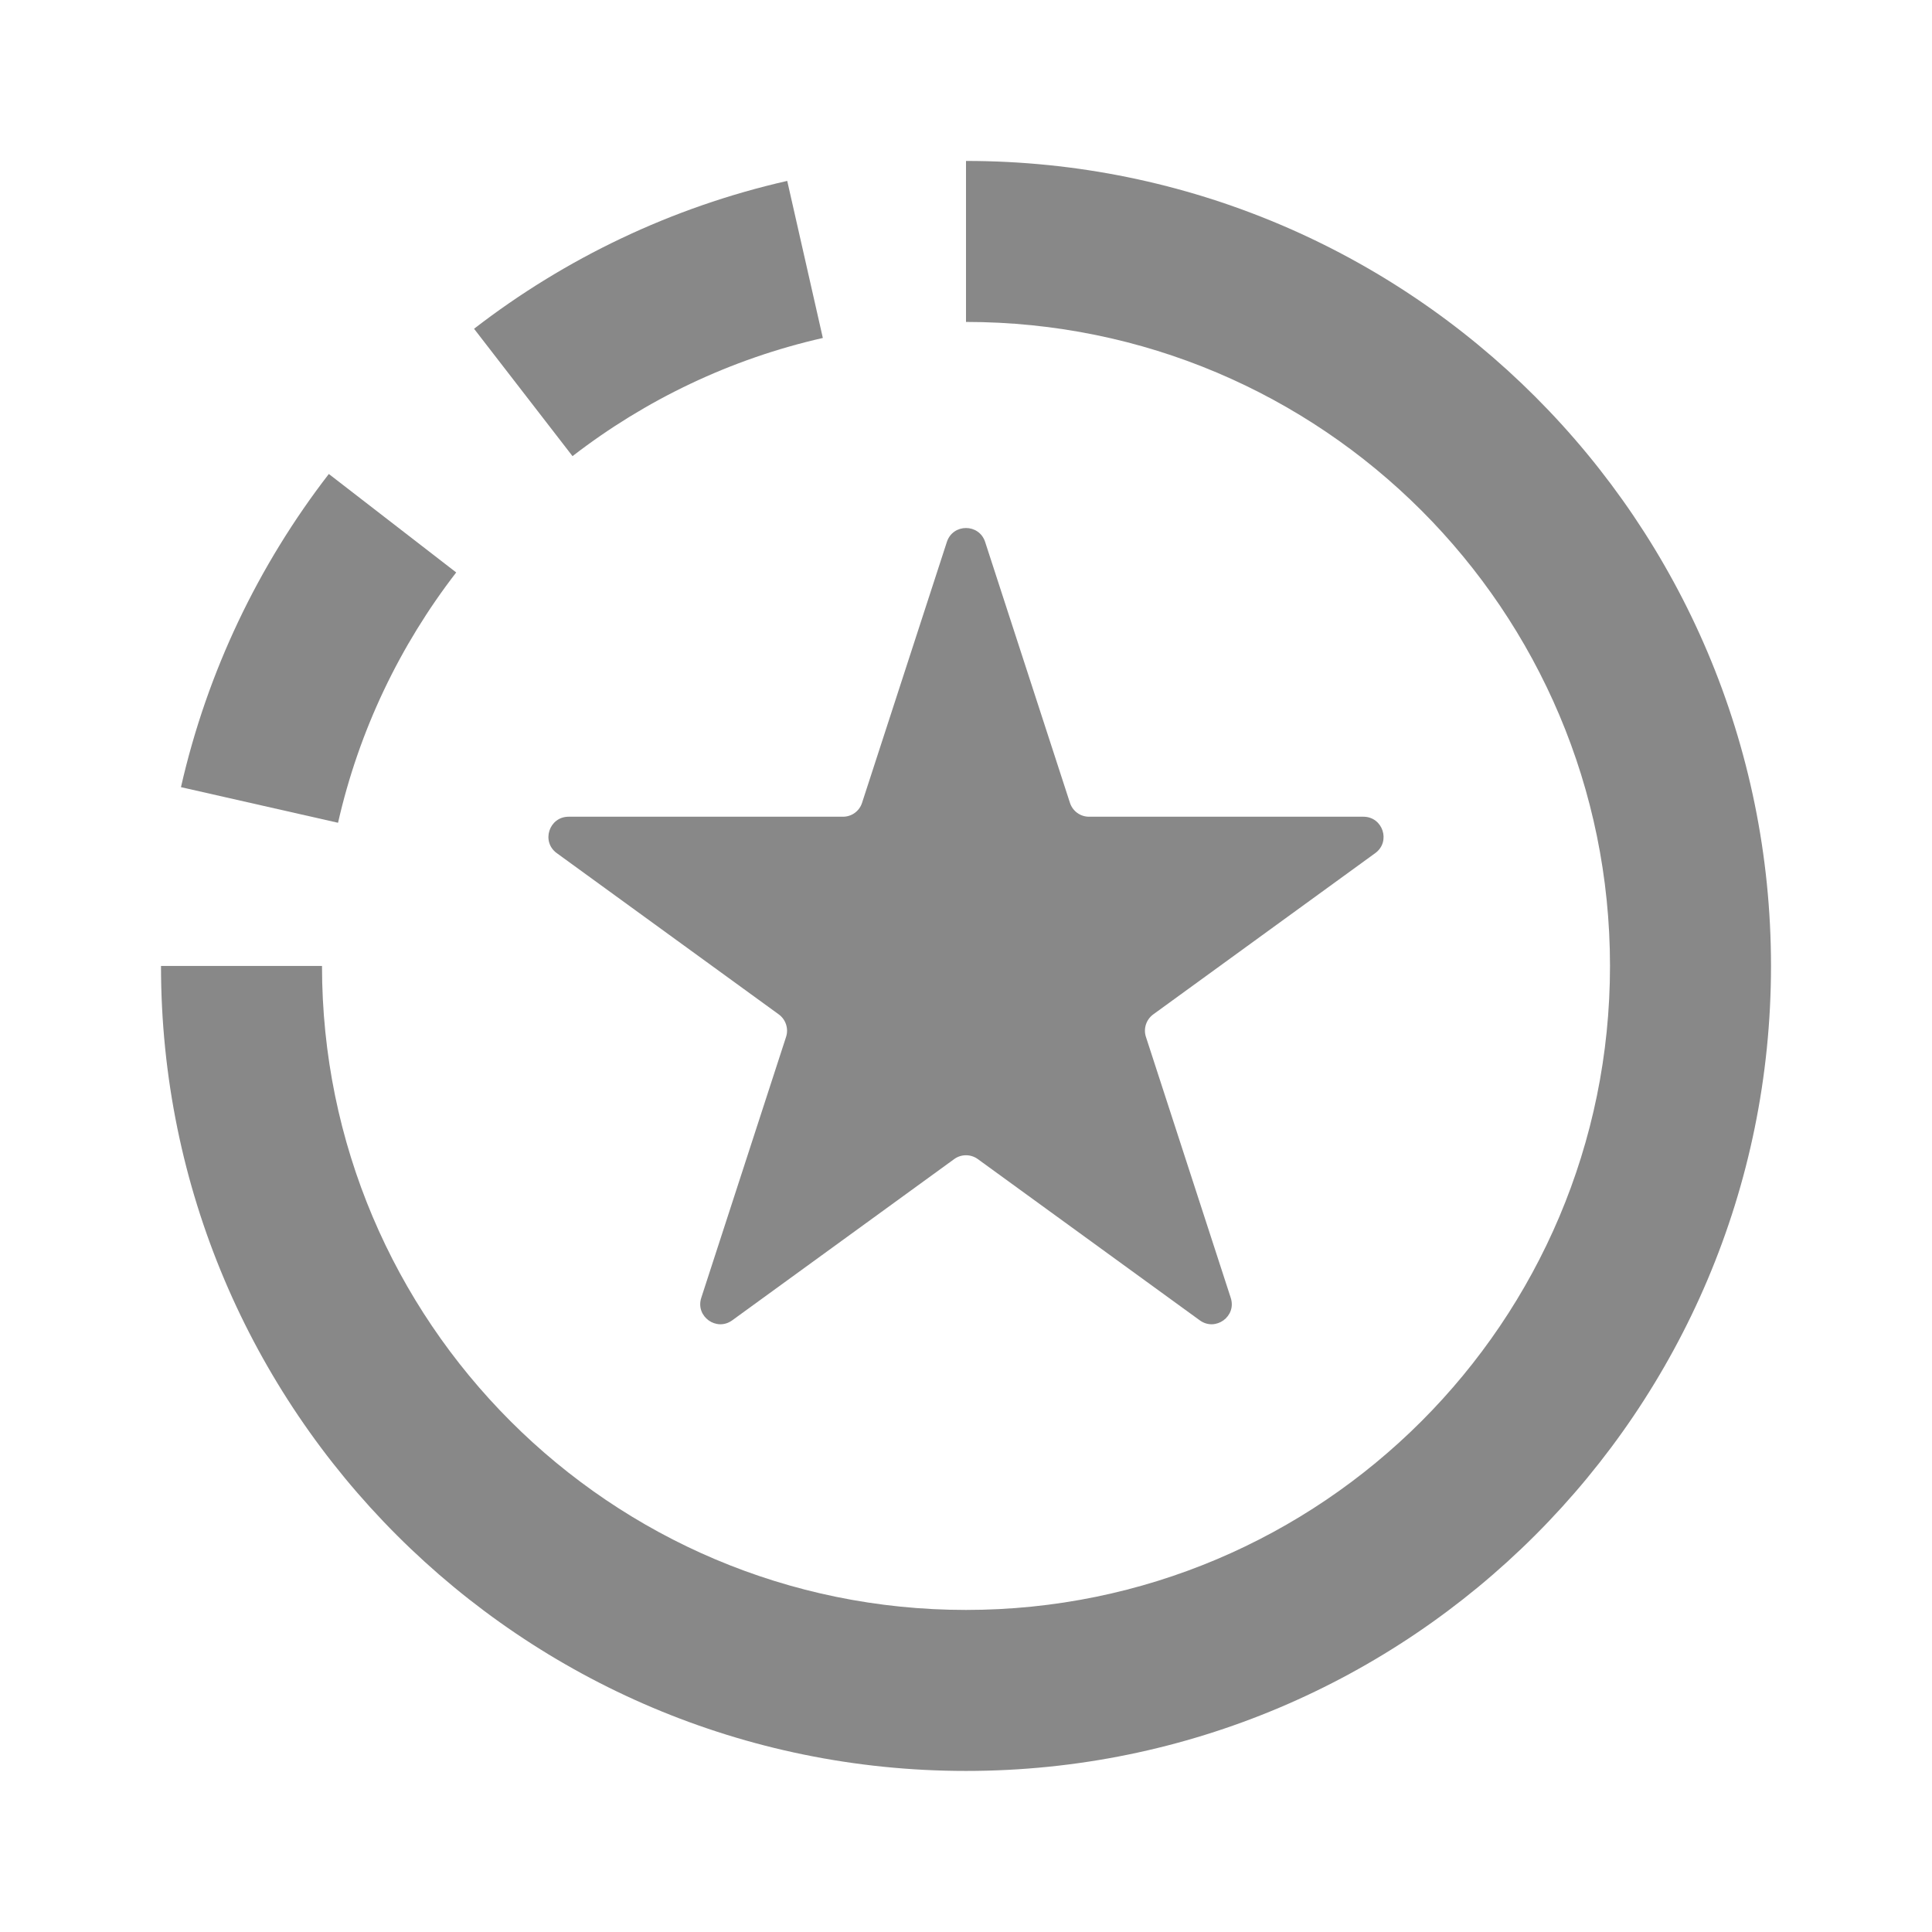 <svg width="30" height="30" viewBox="0 0 30 30" fill="none" xmlns="http://www.w3.org/2000/svg">
<path d="M15 2.499C18.451 2.499 21.578 3.899 23.839 6.16C26.1 8.42 27.5 11.548 27.5 14.999C27.5 21.903 21.904 27.499 15 27.499C8.096 27.499 2.5 21.903 2.5 14.999H5C5 20.522 9.477 24.999 15 24.999C20.523 24.999 25 20.522 25 14.999C25 12.238 23.882 9.738 22.072 7.927C20.261 6.117 17.762 4.999 15 4.999V2.499Z" fill="#888888"/>
<path d="M14.703 8.415C14.797 8.127 15.203 8.127 15.297 8.415L16.614 12.466C16.656 12.595 16.775 12.682 16.91 12.682H21.171C21.473 12.682 21.6 13.069 21.355 13.247L17.908 15.751C17.798 15.831 17.752 15.973 17.794 16.101L19.111 20.153C19.205 20.441 18.875 20.68 18.63 20.502L15.183 17.998C15.074 17.919 14.926 17.919 14.817 17.998L11.37 20.502C11.125 20.68 10.796 20.441 10.889 20.153L12.206 16.101C12.248 15.973 12.202 15.831 12.092 15.751L8.645 13.247C8.4 13.069 8.527 12.682 8.829 12.682H13.09C13.225 12.682 13.345 12.595 13.386 12.466L14.703 8.415Z" fill="#888888"/>
<path d="M7.084 8.889C6.211 10.019 5.575 11.339 5.249 12.776L2.81 12.223C3.219 10.423 4.016 8.771 5.106 7.36L7.084 8.889Z" fill="#888888"/>
<path d="M12.777 5.248C11.341 5.574 10.02 6.21 8.89 7.083L7.361 5.105C8.772 4.015 10.424 3.218 12.224 2.809L12.777 5.248Z" fill="#888888"/>
</svg>

